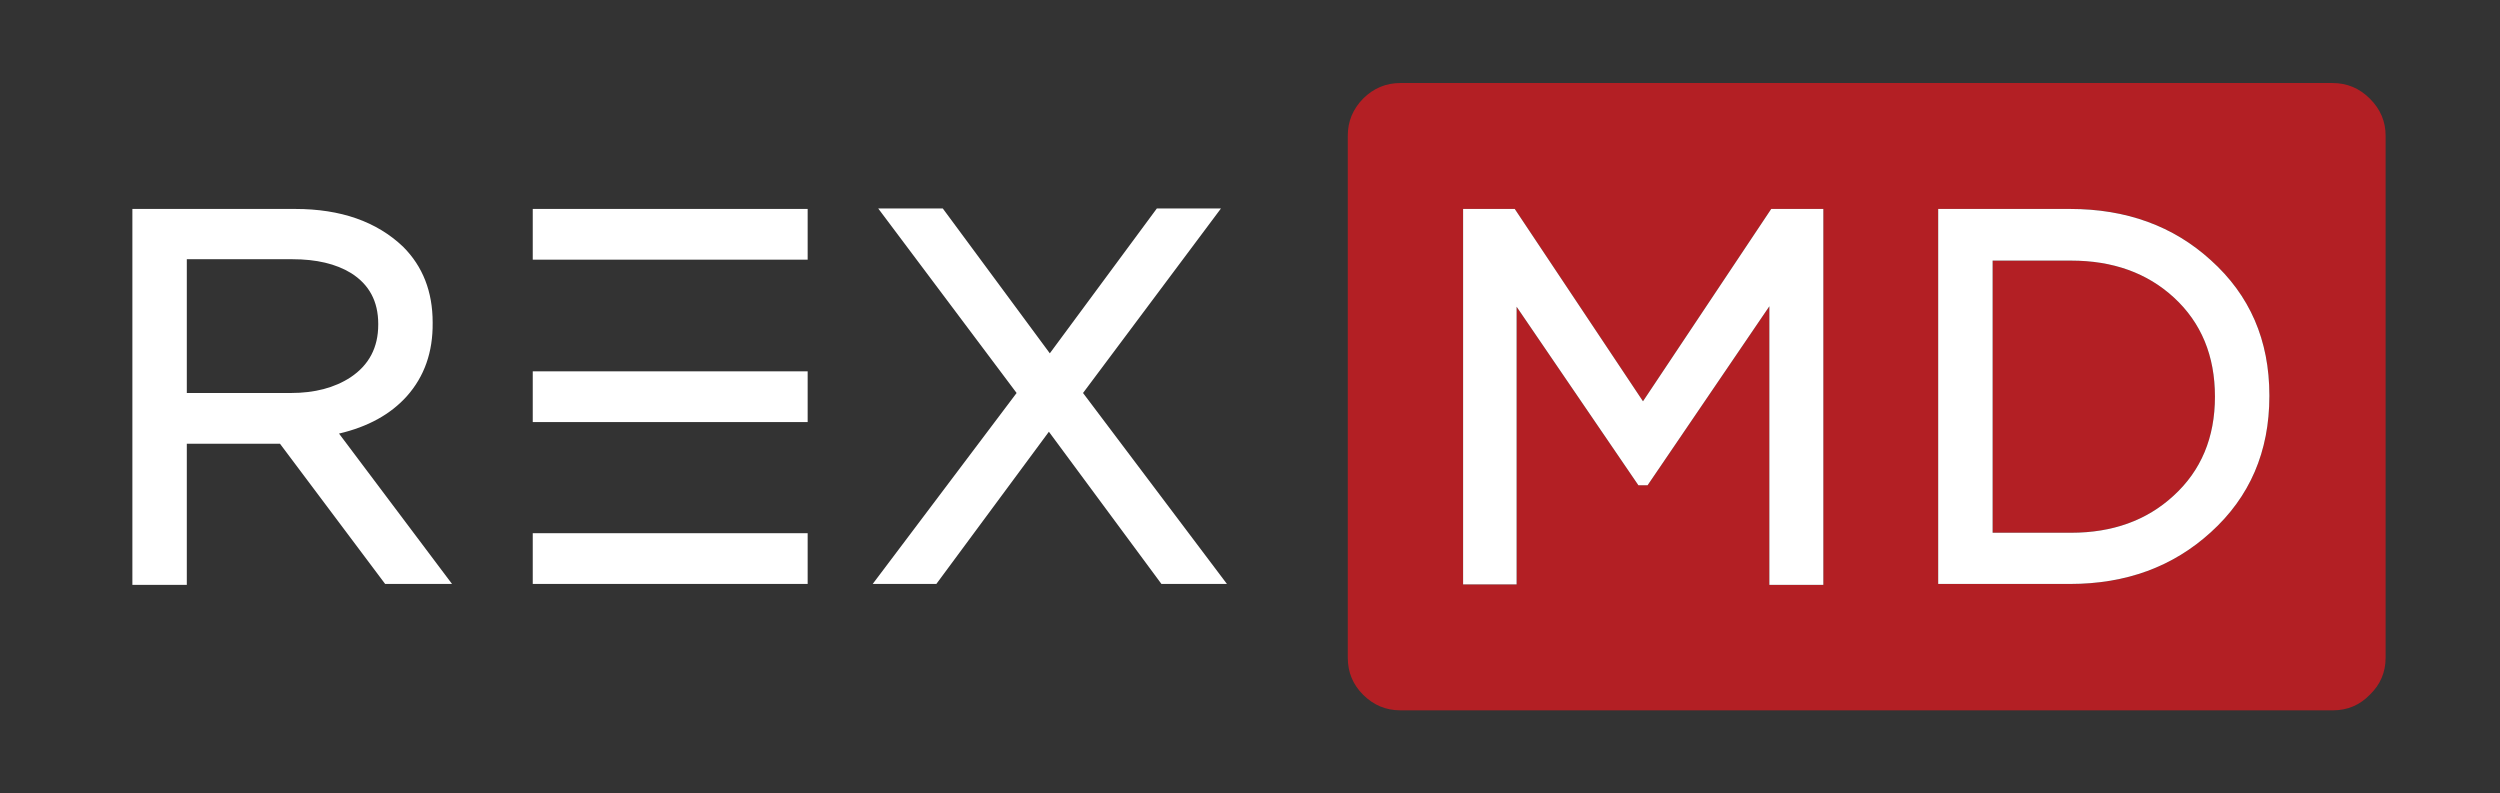 <svg xmlns="http://www.w3.org/2000/svg" version="1.1" xmlns:xlink="http://www.w3.org/1999/xlink" preserveAspectRatio="none" x="0px" y="0px" width="271px" height="86px" viewBox="0 0 271 86">
	<rect x="0" y="0" width="271" height="86" fill="#333333" stroke="none"/>
	<path fill="#B31F24" stroke="none" d="M 256.9 10.7 Q 255.2 9 252.85 9 L 151.8 9 Q 149.45 9 147.75 10.7 146.1 12.4 146.1 14.7 L 146.1 71.3 Q 146.1 73.65 147.75 75.3 149.45 77 151.8 77 L 252.9 77 Q 255.25 77 256.9 75.3 258.6 73.65 258.6 71.3 L 258.6 14.7 Q 258.6 12.4 256.9 10.7 M 246 42.85 L 246 42.95 Q 246 51.95 239.65 57.7 233.5 63.3 224.4 63.3 L 210.1 63.3 210.1 22.65 224.4 22.65 Q 233.55 22.65 239.65 28.2 246 33.9 246 42.85 M 192 22.65 L 197.65 22.65 197.65 63.4 191.8 63.4 191.8 33.2 178.6 52.6 177.6 52.6 164.4 33.25 164.4 63.35 158.6 63.35 158.6 22.65 164.2 22.65 178.1 43.5 192 22.65 M 224.5 28.25 L 216 28.25 216 57.75 224.5 57.75 Q 231.25 57.75 235.6 53.75 240.1 49.65 240.1 43 240.1 36.35 235.65 32.25 231.3 28.25 224.5 28.25 Z"/>
	<path fill="#FFFFFF" stroke="none" d="M 197.65 22.65 L 192 22.65 178.1 43.5 164.2 22.65 158.6 22.65 158.6 63.35 164.4 63.35 164.4 33.25 177.6 52.6 178.6 52.6 191.8 33.2 191.8 63.4 197.65 63.4 197.65 22.65 M 246 42.95 L 246 42.85 Q 246 33.9 239.65 28.2 233.55 22.65 224.4 22.65 L 210.1 22.65 210.1 63.3 224.4 63.3 Q 233.5 63.3 239.65 57.7 246 51.95 246 42.95 M 216 28.25 L 224.5 28.25 Q 231.3 28.25 235.65 32.25 240.1 36.35 240.1 43 240.1 49.65 235.6 53.75 231.25 57.75 224.5 57.75 L 216 57.75 216 28.25 M 44.1 42.95 Q 46.95 39.75 46.9 35 L 46.9 34.95 Q 46.9 29.95 43.7 26.75 39.4 22.65 32 22.65 L 14.35 22.65 14.35 63.4 20.25 63.4 20.25 48.1 30.35 48.1 41.75 63.3 49 63.3 36.75 47 Q 41.45 45.9 44.1 42.95 M 41 35.1 L 41 35.2 Q 41 38.9 38 40.9 35.4 42.6 31.55 42.6 L 20.25 42.6 20.25 28.1 31.7 28.1 Q 35.6 28.1 38.05 29.6 41 31.45 41 35.1 M 87.55 63.3 L 87.55 57.8 57.75 57.8 57.75 63.3 87.55 63.3 M 87.55 45.75 L 87.55 40.25 57.75 40.25 57.75 45.75 87.55 45.75 M 87.55 28.15 L 87.55 22.65 57.75 22.65 57.75 28.15 87.55 28.15 M 132.35 22.6 L 125.4 22.6 113.8 38.3 102.2 22.6 95.2 22.6 110.2 42.6 94.6 63.3 101.5 63.3 113.7 46.8 125.9 63.3 133 63.3 117.4 42.6 132.35 22.6 Z"/>
</svg>